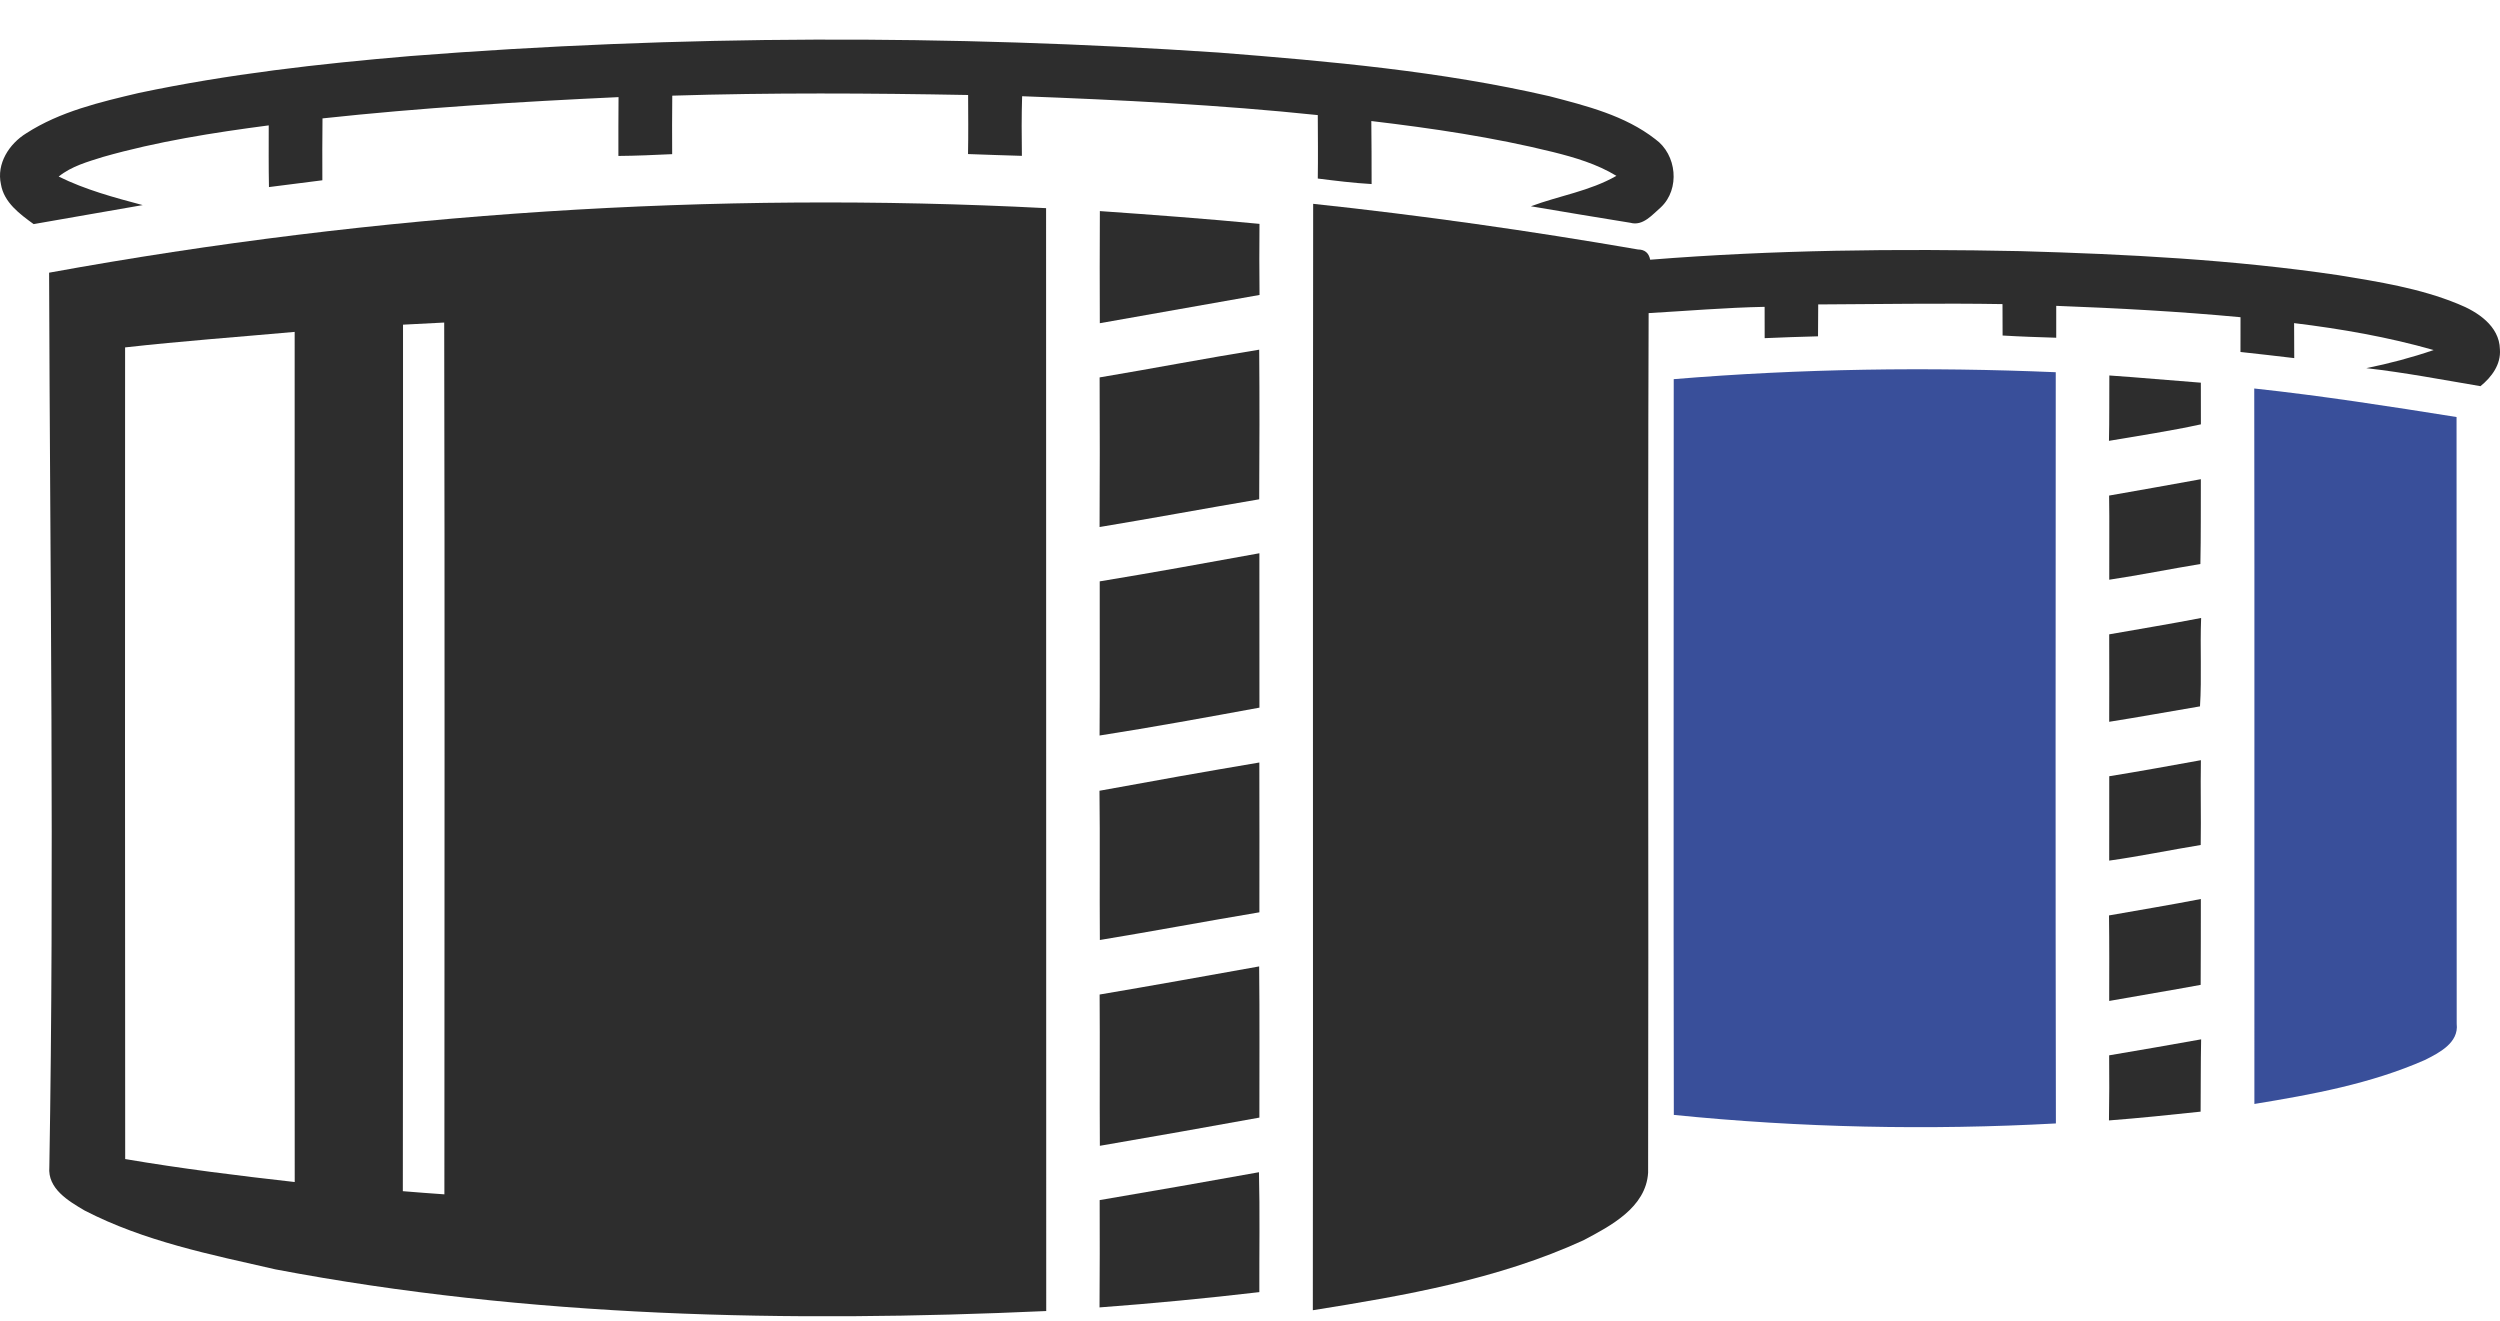 <?xml version="1.0" encoding="UTF-8"?> <svg xmlns="http://www.w3.org/2000/svg" width="53" height="28" viewBox="0 0 53 28" fill="none"><path d="M8.703 1.188C14.4 0.741 20.131 0.732 25.832 1.114C28.184 1.299 30.546 1.508 32.849 2.04C33.627 2.243 34.446 2.446 35.092 2.95C35.549 3.276 35.623 4.008 35.209 4.396C35.029 4.551 34.831 4.798 34.564 4.723C33.861 4.607 33.158 4.495 32.455 4.373C33.055 4.149 33.705 4.051 34.268 3.728C33.855 3.477 33.389 3.339 32.924 3.223C31.658 2.91 30.366 2.72 29.072 2.566C29.077 3.011 29.078 3.456 29.078 3.902C28.696 3.88 28.317 3.833 27.937 3.785C27.944 3.337 27.939 2.888 27.937 2.44C25.854 2.222 23.761 2.119 21.669 2.04C21.656 2.461 21.658 2.883 21.664 3.304C21.283 3.294 20.903 3.279 20.522 3.266C20.53 2.848 20.526 2.431 20.524 2.014C18.434 1.975 16.343 1.963 14.252 2.028C14.247 2.442 14.248 2.855 14.25 3.268C13.869 3.286 13.49 3.303 13.11 3.306C13.108 2.89 13.111 2.474 13.113 2.059C11.018 2.156 8.924 2.285 6.837 2.51C6.831 2.947 6.833 3.385 6.834 3.822C6.457 3.869 6.08 3.919 5.702 3.966C5.693 3.53 5.697 3.093 5.697 2.658C4.516 2.813 3.335 2.999 2.187 3.326C1.859 3.429 1.516 3.523 1.244 3.743C1.808 4.022 2.418 4.187 3.025 4.348C2.255 4.485 1.483 4.613 0.713 4.751C0.418 4.537 0.084 4.292 0.02 3.907C-0.078 3.469 0.195 3.048 0.558 2.825C1.275 2.363 2.121 2.165 2.942 1.971C4.84 1.57 6.771 1.351 8.703 1.188Z" fill="#2D2D2D"></path><path d="M1.041 5.781C8.003 4.513 15.11 4.047 22.177 4.413C22.181 12.206 22.177 19.999 22.18 27.794C16.726 28.041 11.218 27.931 5.841 26.911C4.466 26.597 3.057 26.316 1.794 25.663C1.453 25.462 1.005 25.201 1.046 24.739C1.153 18.42 1.06 12.1 1.041 5.781ZM8.544 6.883C8.541 13.007 8.549 19.13 8.54 25.253C8.833 25.279 9.127 25.298 9.421 25.32C9.422 19.16 9.431 12.999 9.417 6.838C9.125 6.852 8.835 6.866 8.544 6.883ZM2.652 7.365C2.65 13.101 2.649 18.836 2.654 24.572C3.846 24.775 5.046 24.924 6.248 25.059C6.244 19.051 6.247 13.044 6.247 7.036C5.048 7.144 3.848 7.231 2.652 7.365Z" fill="#2D2D2D"></path><path d="M27.839 4.321C30.144 4.567 32.441 4.894 34.725 5.289C34.869 5.29 34.955 5.362 34.984 5.506C37.595 5.297 40.216 5.27 42.834 5.324C45.087 5.388 47.344 5.504 49.576 5.834C50.432 5.974 51.3 6.111 52.107 6.442C52.521 6.606 52.986 6.908 52.998 7.404C53.023 7.727 52.823 7.994 52.586 8.187C51.781 8.051 50.978 7.897 50.166 7.805C50.649 7.707 51.127 7.581 51.594 7.421C50.627 7.145 49.634 6.972 48.635 6.85C48.636 7.097 48.638 7.345 48.638 7.592C48.258 7.548 47.879 7.502 47.498 7.462C47.499 7.216 47.498 6.971 47.499 6.725C46.2 6.603 44.896 6.533 43.592 6.484C43.591 6.71 43.591 6.934 43.592 7.16C43.213 7.148 42.834 7.136 42.455 7.113C42.455 6.891 42.455 6.669 42.453 6.447C41.15 6.425 39.849 6.448 38.546 6.454C38.545 6.679 38.544 6.904 38.542 7.13C38.165 7.139 37.788 7.153 37.411 7.169C37.41 6.947 37.41 6.725 37.41 6.505C36.59 6.521 35.771 6.591 34.951 6.638C34.929 12.712 34.954 18.787 34.94 24.861C34.895 25.599 34.146 25.989 33.567 26.295C31.761 27.122 29.781 27.466 27.832 27.777C27.841 19.959 27.828 12.14 27.839 4.321Z" fill="#2D2D2D"></path><path d="M23.317 4.475C24.446 4.554 25.574 4.638 26.701 4.746C26.698 5.248 26.695 5.75 26.702 6.253C25.573 6.451 24.445 6.654 23.316 6.852C23.314 6.059 23.312 5.266 23.317 4.475Z" fill="#2D2D2D"></path><path d="M23.312 8.001C24.44 7.812 25.565 7.595 26.695 7.413C26.704 8.471 26.701 9.528 26.695 10.585C25.566 10.776 24.44 10.986 23.311 11.173C23.317 10.115 23.316 9.058 23.312 8.001Z" fill="#2D2D2D"></path><path d="M35.483 8.038C38.176 7.815 40.883 7.777 43.582 7.891C43.579 13.199 43.575 18.509 43.585 23.817C40.886 23.964 38.175 23.908 35.485 23.636C35.476 18.437 35.484 13.238 35.483 8.038Z" fill="#394F9A"></path><path d="M44.71 9.346C44.721 8.884 44.714 8.422 44.718 7.96C45.366 8.004 46.011 8.065 46.658 8.113C46.66 8.407 46.66 8.701 46.659 8.996C46.014 9.137 45.361 9.235 44.71 9.346Z" fill="#2D2D2D"></path><path d="M47.79 8.236C49.225 8.391 50.653 8.614 52.079 8.841C52.083 13.129 52.078 17.417 52.082 21.705C52.13 22.108 51.709 22.321 51.405 22.473C50.261 22.976 49.019 23.203 47.793 23.404C47.79 18.348 47.798 13.293 47.79 8.236Z" fill="#394F9A"></path><path d="M44.713 10.506C45.36 10.39 46.01 10.28 46.658 10.159C46.655 10.758 46.661 11.357 46.648 11.957C46.003 12.063 45.362 12.193 44.716 12.29C44.713 11.695 44.723 11.101 44.713 10.506Z" fill="#2D2D2D"></path><path d="M23.314 12.325C24.445 12.139 25.572 11.934 26.699 11.729C26.699 12.82 26.7 13.911 26.7 15.002C25.573 15.209 24.444 15.416 23.311 15.593C23.319 14.503 23.312 13.414 23.314 12.325Z" fill="#2D2D2D"></path><path d="M44.715 13.448C45.364 13.333 46.016 13.227 46.664 13.101C46.639 13.725 46.679 14.351 46.64 14.975C45.998 15.082 45.358 15.201 44.715 15.302C44.716 14.684 44.718 14.066 44.715 13.448Z" fill="#2D2D2D"></path><path d="M44.716 16.456C45.364 16.352 46.012 16.233 46.659 16.116C46.648 16.715 46.665 17.314 46.655 17.914C46.007 18.02 45.364 18.154 44.715 18.245C44.718 17.649 44.714 17.052 44.716 16.456Z" fill="#2D2D2D"></path><path d="M23.309 16.764C24.438 16.556 25.567 16.356 26.698 16.165C26.701 17.223 26.7 18.281 26.699 19.341C25.57 19.53 24.446 19.742 23.317 19.928C23.309 18.874 23.322 17.819 23.309 16.764Z" fill="#2D2D2D"></path><path d="M44.711 19.407C45.36 19.292 46.011 19.185 46.658 19.059C46.659 19.666 46.656 20.272 46.654 20.879C46.008 20.999 45.36 21.104 44.715 21.22C44.716 20.615 44.719 20.012 44.711 19.407Z" fill="#2D2D2D"></path><path d="M23.312 21.084C24.44 20.893 25.567 20.69 26.694 20.488C26.706 21.556 26.698 22.625 26.699 23.693C25.573 23.899 24.445 24.096 23.317 24.291C23.31 23.222 23.32 22.152 23.312 21.084Z" fill="#2D2D2D"></path><path d="M44.714 22.373C45.365 22.265 46.014 22.149 46.664 22.034C46.653 22.545 46.658 23.056 46.653 23.567C46.005 23.636 45.359 23.703 44.71 23.753C44.718 23.293 44.718 22.833 44.714 22.373Z" fill="#2D2D2D"></path><path d="M23.313 25.442C24.439 25.25 25.565 25.055 26.69 24.851C26.711 25.697 26.695 26.545 26.698 27.393C25.571 27.525 24.441 27.633 23.31 27.717C23.317 26.958 23.314 26.201 23.313 25.442Z" fill="#2D2D2D"></path></svg> 